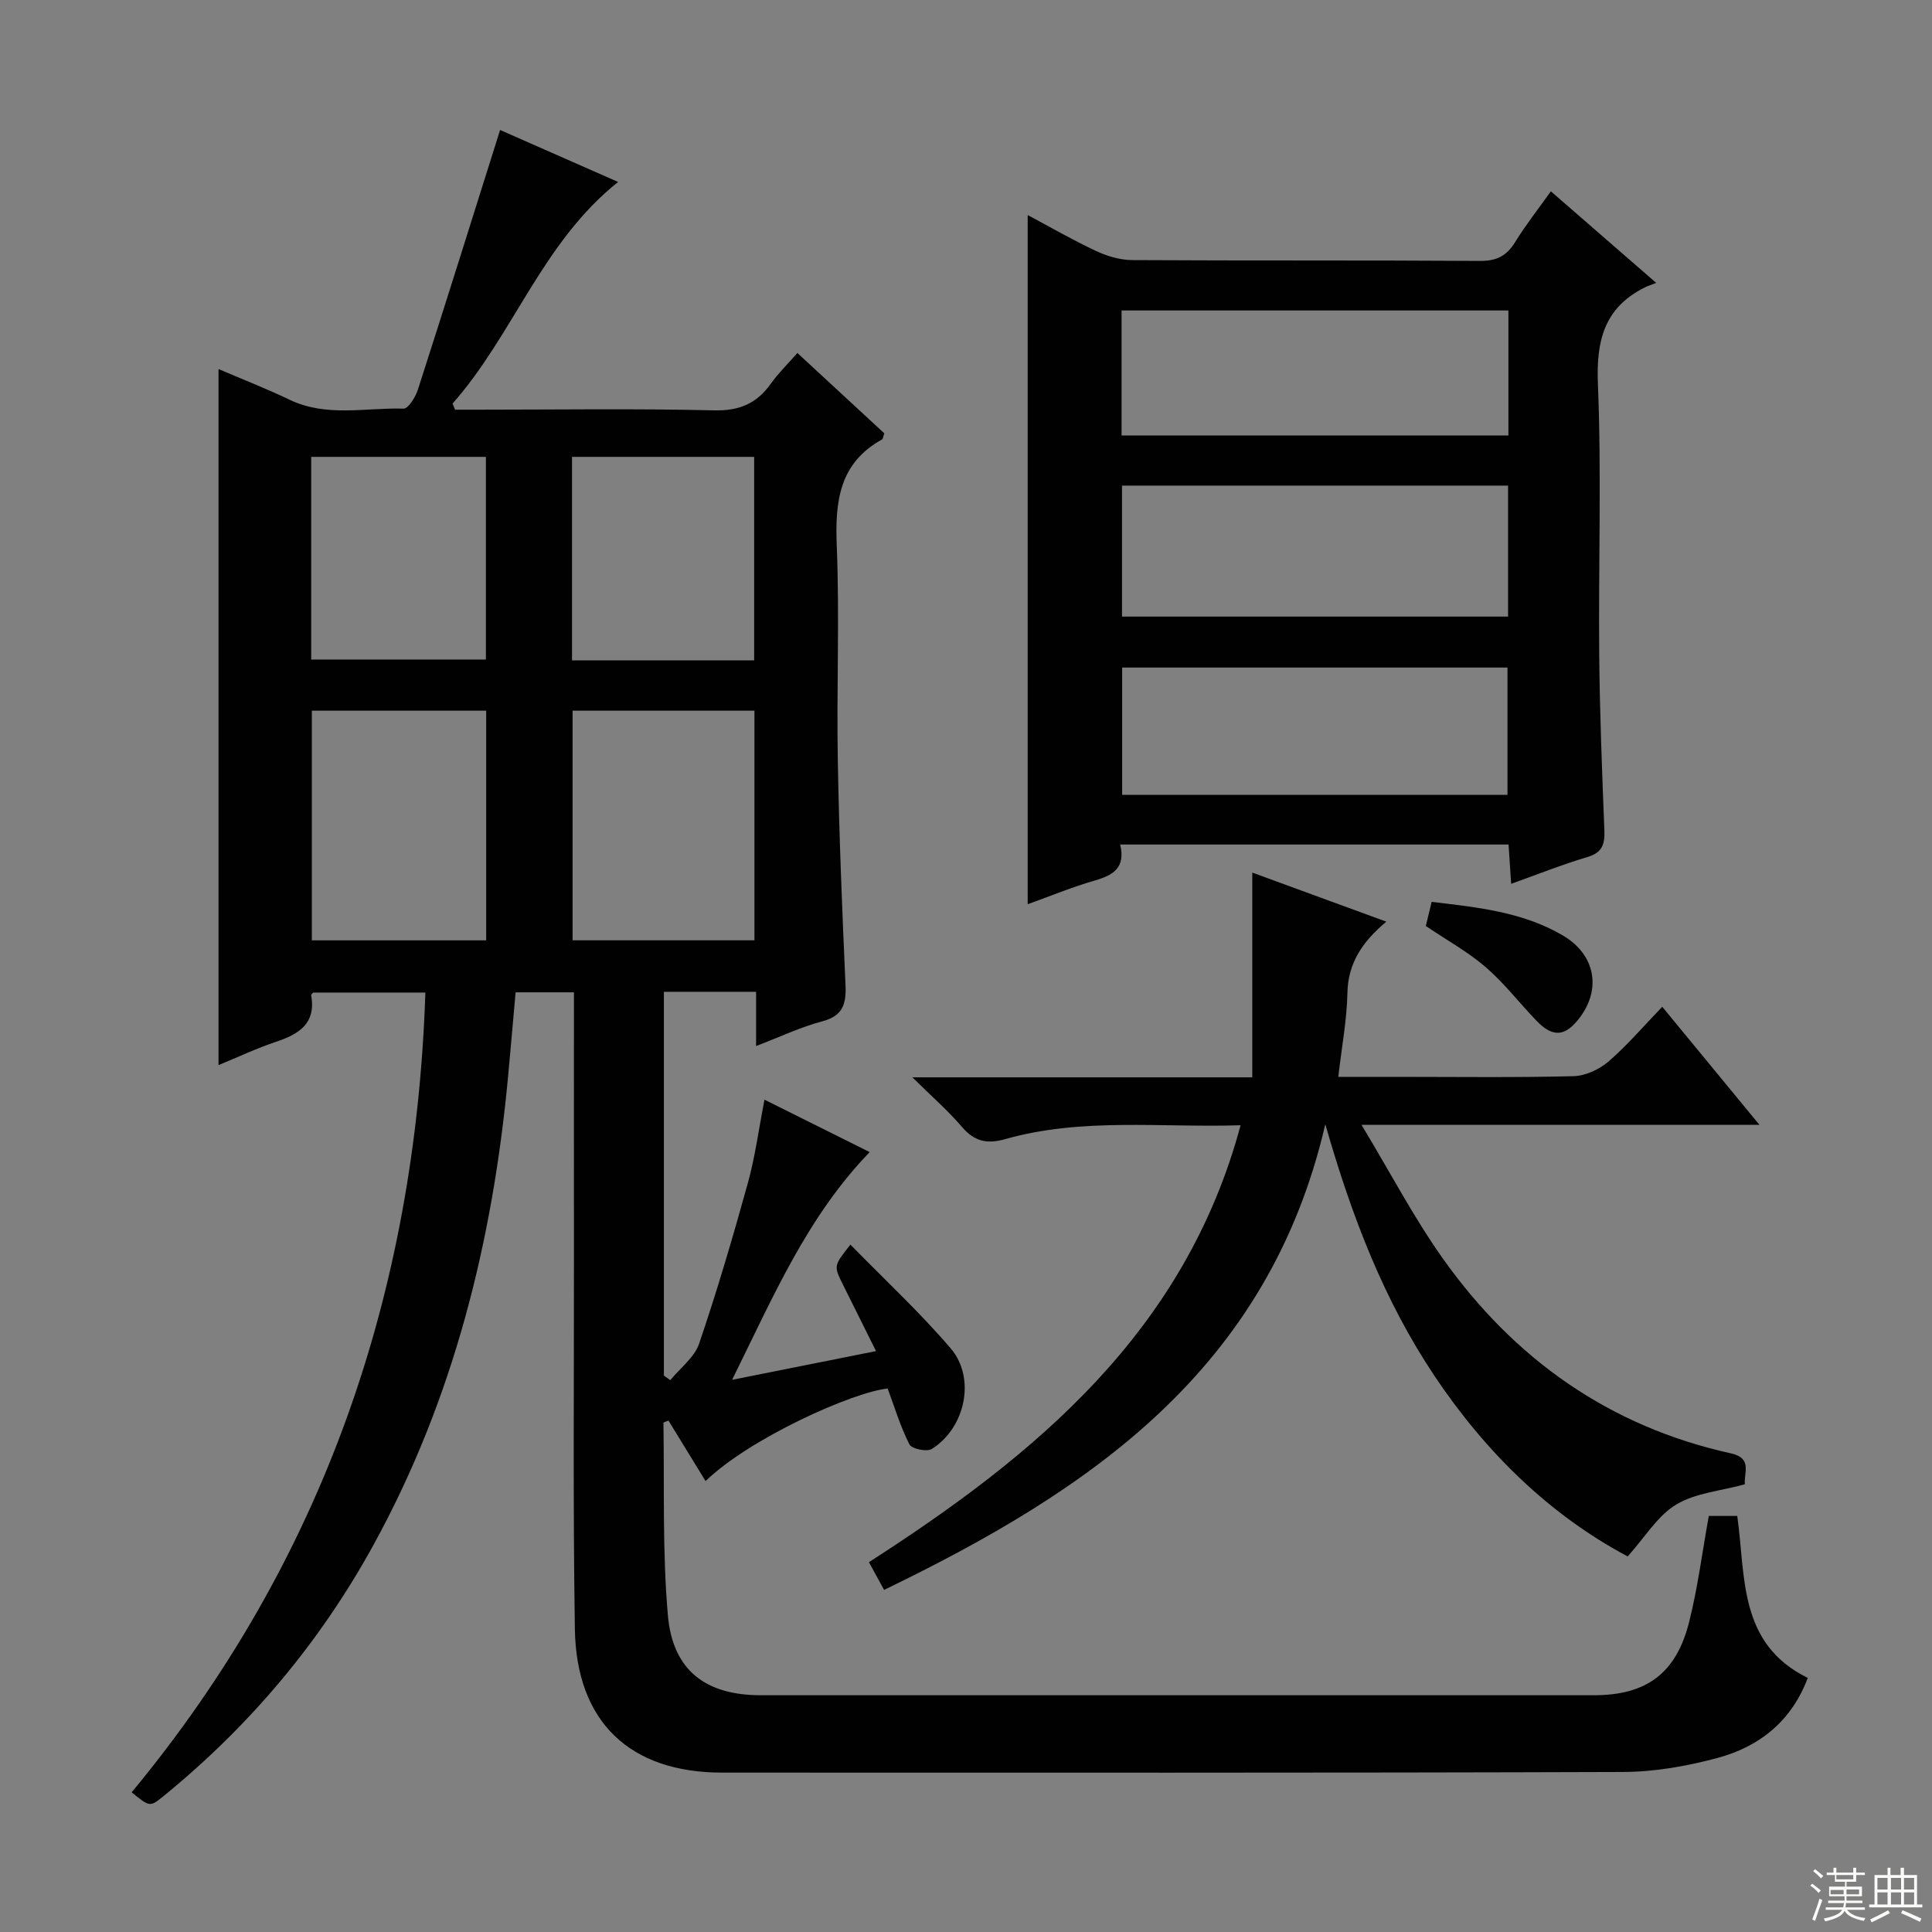 <svg enable-background="new 0 0 400 400" viewBox="0 0 400 400" xmlns="http://www.w3.org/2000/svg"><rect x="0" y="0" width="400" height="400" fill="#808080" stroke="none"/><g fill="#010102"><path d="m353.79 313.86h5.89c1.77 12.59.17 26.45 14.6 33.53-3.34 8.91-9.96 14.22-18.64 16.56-6.35 1.72-13.07 2.9-19.63 2.92-62.17.21-124.33.13-186.5.13-19.08 0-30.19-10.46-30.49-29.74-.4-25.83-.17-51.66-.19-77.5-.02-17.98 0-35.95 0-54.31-4.1 0-7.83 0-12.08 0-.51 5.75-1.02 11.66-1.57 17.56-3.2 34.08-11.3 66.75-27.92 96.97-11.05 20.09-25.53 37.3-43.28 51.78-2.95 2.41-2.96 2.39-6.72-.68 39.63-47.87 58.74-103.35 60.81-165.58-7.89 0-15.46 0-23.19 0-.06.06-.49.35-.45.55 1.03 5.86-2.53 8.06-7.3 9.65-3.9 1.3-7.64 3.07-11.89 4.82 0-48.16 0-95.76 0-144.12 5.05 2.17 9.96 4.08 14.69 6.35 7.66 3.68 15.73 1.62 23.62 1.85.98.03 2.48-2.39 2.97-3.93 5.69-17.66 11.23-35.37 17.02-53.76 7.51 3.31 15.6 6.87 24.43 10.76-15.76 12.58-21.67 31.61-34.27 45.89.17.42.35.84.52 1.26h4.6c16.33 0 32.67-.25 49 .14 5.25.13 8.85-1.41 11.78-5.53 1.51-2.13 3.42-3.98 5.49-6.35 6.24 5.77 12.18 11.25 17.99 16.63-.24.7-.25 1.15-.45 1.26-8.88 4.91-9.76 12.84-9.39 22.02.6 14.81-.05 29.66.22 44.49.27 15.46.9 30.92 1.59 46.37.18 3.93-.46 6.46-4.82 7.61-4.42 1.16-8.61 3.17-13.69 5.11 0-4.25 0-7.67 0-11.23-6.68 0-12.75 0-19.09 0v79.46c.44.32.88.63 1.32.95 2.05-2.5 5-4.7 5.98-7.57 3.73-10.96 7-22.1 10.09-33.26 1.5-5.41 2.23-11.03 3.44-17.24 7.29 3.63 14.35 7.15 21.78 10.85-13.02 13.47-20.04 30.11-28.49 47.15 10.44-2.09 19.83-3.96 29.8-5.95-2.46-4.94-4.67-9.38-6.88-13.83-1.89-3.82-1.89-3.82 1.58-8.22 7.02 7.19 14.32 13.96 20.75 21.47 5.27 6.16 3.05 16.51-3.92 20.85-1.02.64-4.14-.03-4.61-.95-1.86-3.65-3.05-7.64-4.51-11.57-7.08.7-28.47 10.22-37.7 19.16-2.62-4.27-5.16-8.41-7.68-12.52-.53.23-1.04.35-1.04.46.21 13.3-.24 26.66.92 39.88 1.01 11.43 7.88 16.52 19.22 16.52h172.5c10.86 0 17.05-4.5 19.73-15.22 1.77-7.02 2.68-14.28 4.06-21.9zm-235.24-166.72v47.54h37.65c0-16.01 0-31.71 0-47.54-12.68 0-24.97 0-37.65 0zm-53.99 0v47.55h36.1c0-16.01 0-31.72 0-47.55-12.14 0-23.93 0-36.1 0zm53.87-10.41h37.71c0-14.23 0-28.25 0-42.14-12.85 0-25.25 0-37.71 0zm-54-.18h36.17c0-14.28 0-28.18 0-41.96-12.3 0-24.2 0-36.17 0z"/><path d="m231.92 174.85c1.15 4.81-1.44 6.35-5.22 7.44-4.75 1.37-9.34 3.27-13.93 4.92 0-47.66 0-94.98 0-142.69 4.54 2.42 9.25 5.15 14.15 7.44 2.31 1.08 5 1.88 7.53 1.89 24 .14 47.99.01 71.99.17 3.45.02 5.51-1.06 7.26-3.91 2.16-3.51 4.73-6.77 7.39-10.5 7.14 6.2 13.97 12.15 21.81 18.96-1.12.44-1.78.64-2.39.95-8.36 4.19-10.05 10.99-9.68 20 .76 18.63.1 37.32.27 55.98.11 12.15.59 24.29 1.07 36.43.11 2.87-.43 4.59-3.51 5.51-5.22 1.55-10.31 3.59-15.79 5.55-.19-2.8-.35-5.26-.54-8.14-26.65 0-53.2 0-80.41 0zm80.31-74.31c-26.88 0-53.41 0-79.93 0v27.12h79.93c0-9.25 0-18.15 0-27.12zm-80.02-10.38h80.09c0-8.86 0-17.28 0-25.88-26.82 0-53.35 0-80.09 0zm.12 48.05v26.36h79.78c0-8.93 0-17.6 0-26.36-26.77 0-53.07 0-79.78 0z"/><path d="m183.04 329.17c-1.24-2.26-2.1-3.83-3.14-5.74 34.63-22.26 65.46-47.74 76.95-90.46-16.47.53-32.79-1.64-48.72 2.87-3.85 1.09-6.42.46-9.01-2.57-2.86-3.35-6.23-6.27-10.22-10.22h70.37c0-14.02 0-27.68 0-42.39 9.68 3.54 18.23 6.67 27.75 10.16-5.03 4.22-7.92 8.64-8.05 14.73-.11 5.6-1.18 11.17-1.89 17.4h12.21c12.16 0 24.33.17 36.49-.14 2.48-.06 5.36-1.41 7.27-3.06 3.88-3.35 7.24-7.31 11.1-11.31 6.81 8.27 13.19 16.02 20.12 24.44-27.42 0-53.98 0-82.39 0 6.01 9.96 10.83 19.2 16.8 27.62 14.78 20.86 34.49 34.84 59.71 40.41 4.54 1 2.6 4.13 2.87 6.4-4.95 1.36-10.19 1.77-14.23 4.2-3.84 2.3-6.42 6.71-10.04 10.73-16.11-8.57-29.39-21.51-40-37.38-10.43-15.6-17.09-32.86-22.6-52.1-11.78 50.94-48.91 75.89-91.35 96.41z"/><path d="m295.2 191.72c.34-1.42.72-2.98 1.21-5 9.47 1.13 18.86 2.07 27.18 6.97 6.67 3.93 7.97 10.98 3.53 16.93-2.97 3.99-5.57 4.27-8.95.77-3.56-3.68-6.71-7.82-10.57-11.15-3.71-3.2-8.11-5.62-12.4-8.52z"/></g><path d="m374.8 390.4.4-.4c.7.5 1.3 1 1.8 1.4l-.5.5c-.5-.6-1.1-1.1-1.7-1.5zm1 7.3-.6-.3c.5-1.4 1.1-2.8 1.5-4.3.2.1.4.2.6.3-.5 1.3-1 2.8-1.5 4.3zm-.4-10.3.4-.4c.4.3 1 .8 1.7 1.4l-.5.5c-.4-.5-1-1-1.6-1.5zm2.5.3h1.7v-1h.6v1h3.5v-1h.6v1h1.8v.5h-1.8v1.4h-2v1h3.2v2h-3.2v.9h3.3v.5h-3.4c0 .3-.1.6-.1.9h4v.5h-3.7c.7.9 1.9 1.5 3.8 1.7-.1.2-.2.4-.3.6-2.1-.4-3.5-1.1-4-2.1-.4 1-1.8 1.7-4 2.2-.1-.2-.2-.4-.3-.6 2.1-.4 3.4-1 3.8-1.8h-3.4v-.5h3.6c.1-.3.1-.6.2-.9h-3.3v-.5h3.4c0-.3 0-.6 0-.9h-3.2v-2h3.3v-1h-2.1v-1.4h-1.7v-.5zm1.1 3.5v1h2.7c0-.3 0-.4 0-.4 0-.1 0-.2 0-.2 0-.1 0-.2 0-.3h-2.7zm1.2-3v.9h3.5v-.9zm4.7 3h-2.6v.6.4h2.6z" fill="#fbfcfa"/><path d="m393.6 386.7h.6v1.5h2.7v6.1h1.1v.6h-11v-.6h1.1v-6.1h2.7v-1.5h.6v1.5h2.1v-1.5zm-2.7 8.8.4.6c-1.2.6-2.5 1.3-3.8 1.9-.1-.2-.2-.4-.3-.6 1.2-.6 2.5-1.2 3.7-1.9zm-2.2-6.7v2.4h2.1v-2.4zm0 3v2.5h2.1v-2.5zm2.8-3v2.4h2.1v-2.4zm0 3v2.5h2.1v-2.5zm6 6.1c-1.4-.7-2.7-1.3-3.9-1.8l.3-.6c1.5.6 2.7 1.2 3.9 1.7zm-1.2-9.1h-2.1v2.4h2.1zm-2.1 3v2.5h2.1v-2.5z" fill="#fbfcfa"/></svg>